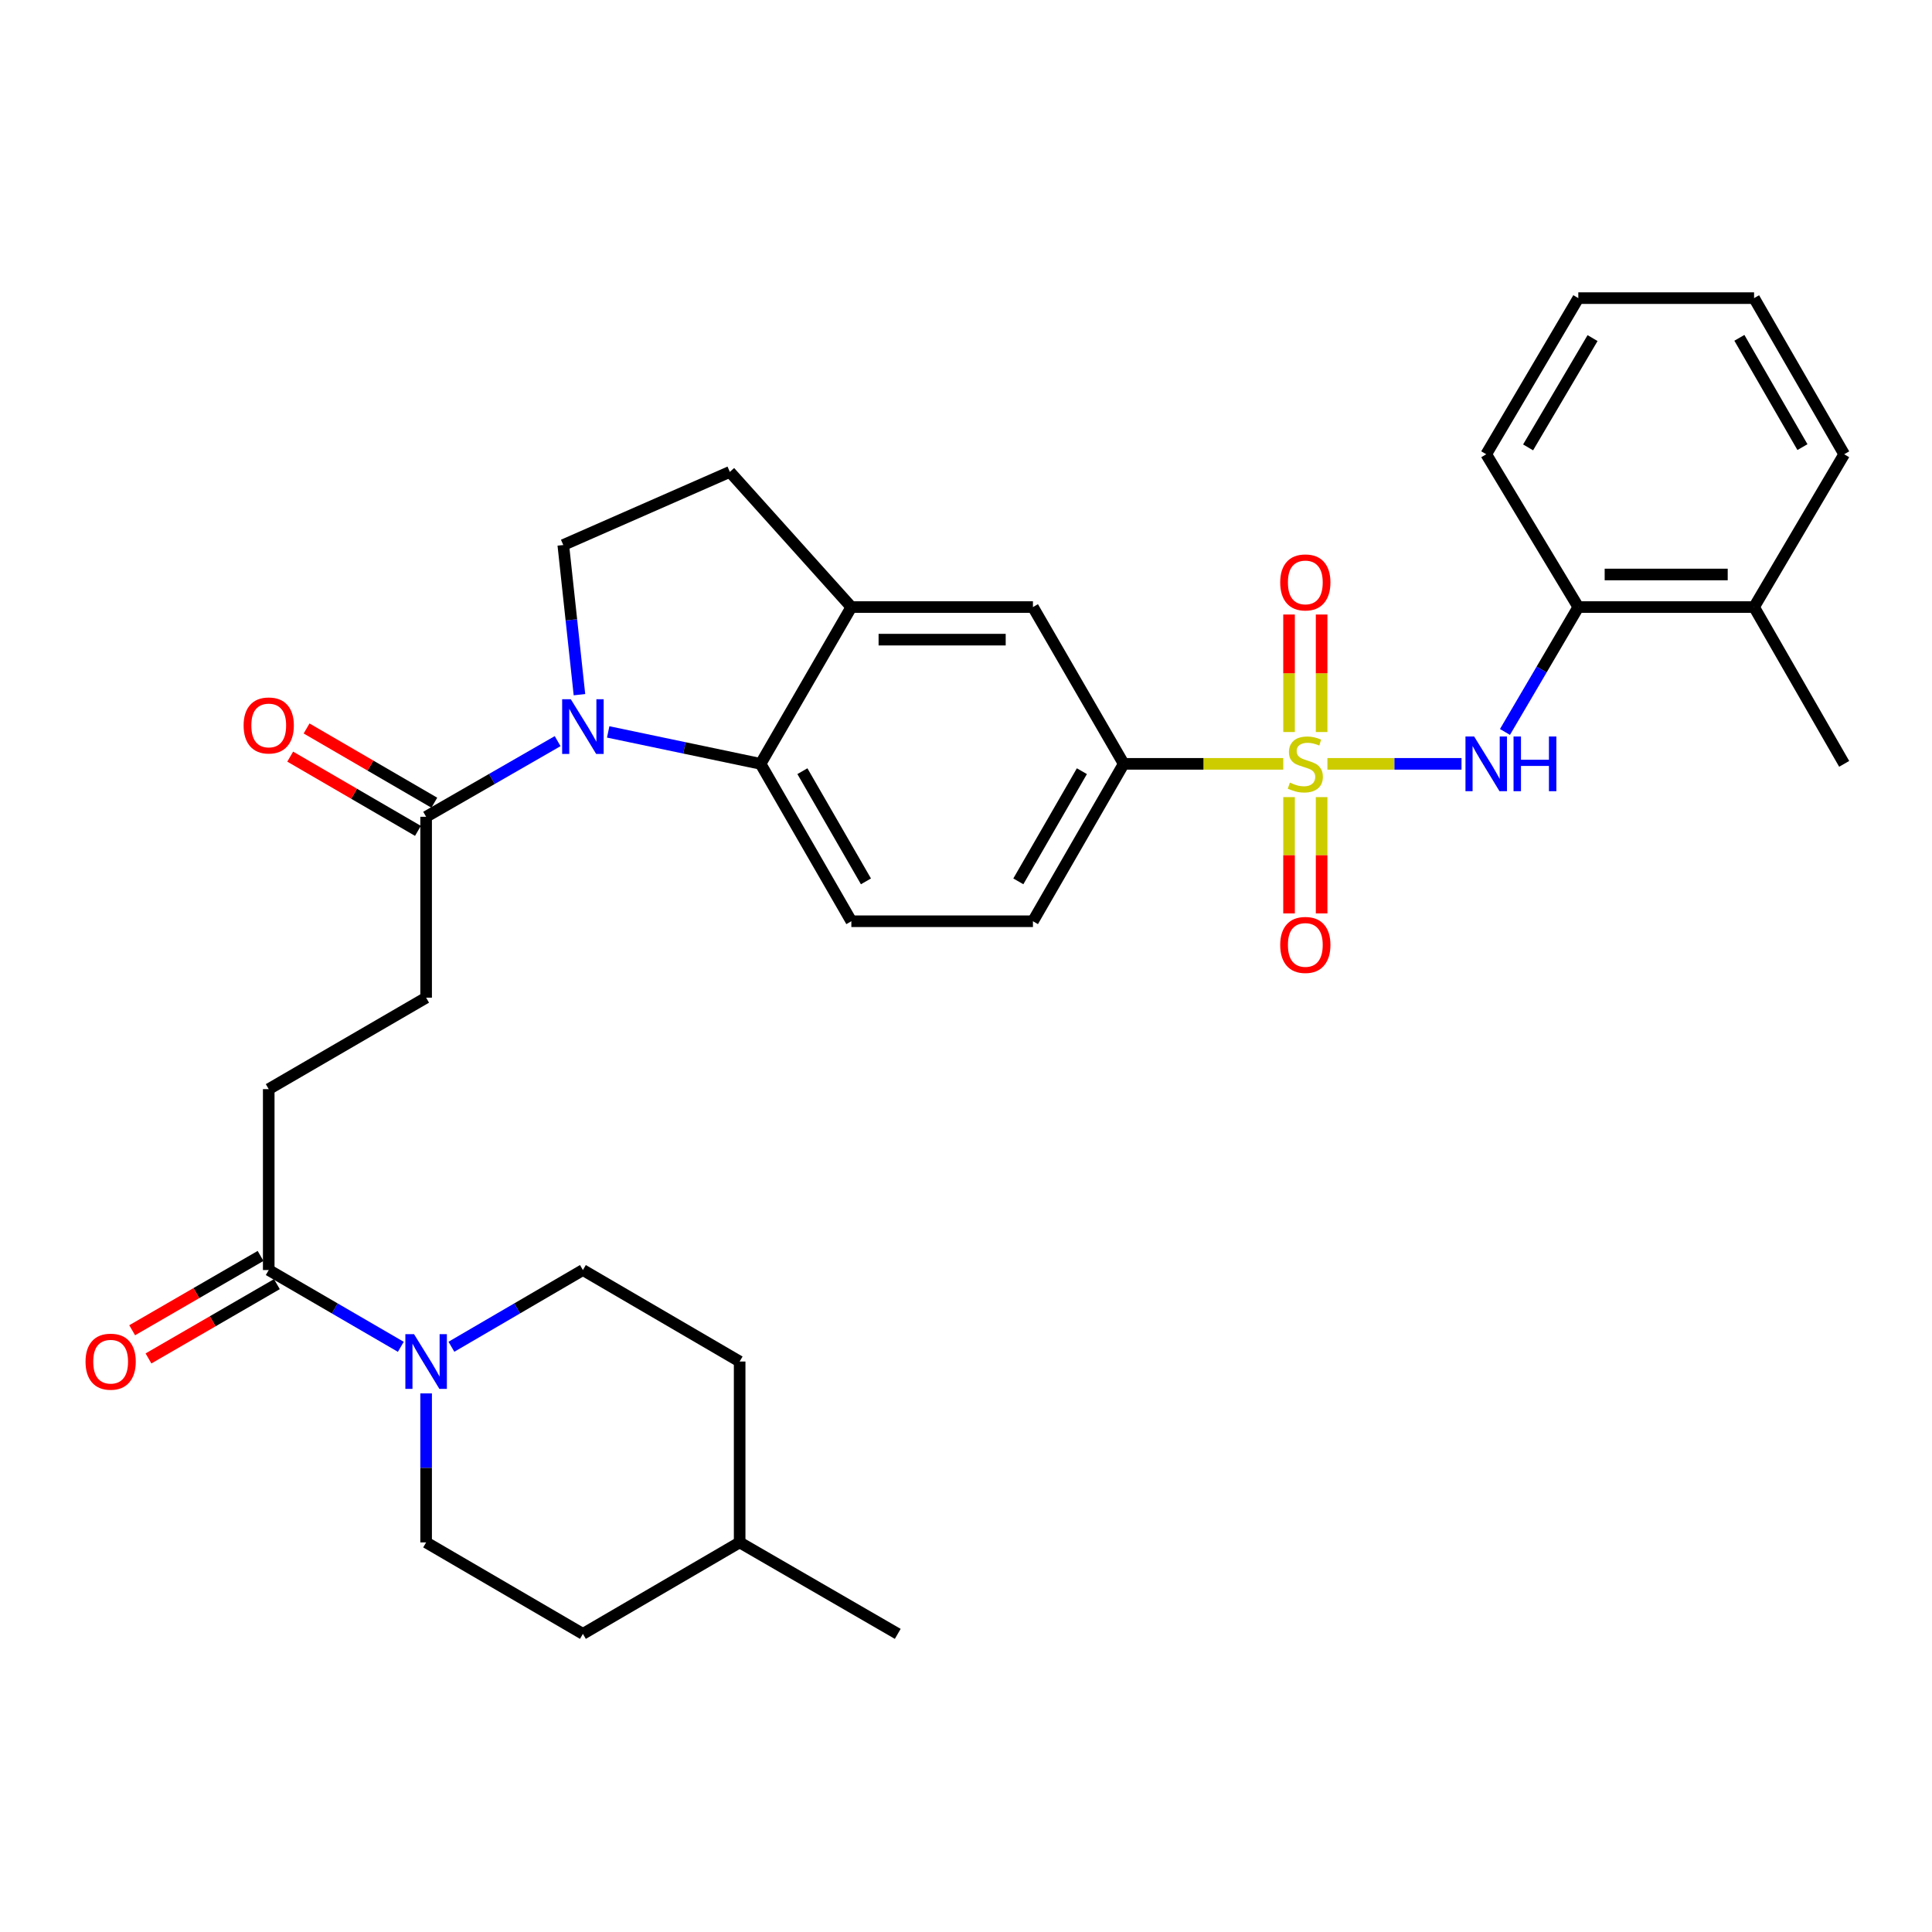 <?xml version='1.0' encoding='iso-8859-1'?>
<svg version='1.1' baseProfile='full'
              xmlns='http://www.w3.org/2000/svg'
                      xmlns:rdkit='http://www.rdkit.org/xml'
                      xmlns:xlink='http://www.w3.org/1999/xlink'
                  xml:space='preserve'
width='1000px' height='1000px' viewBox='0 0 1000 1000'>
<!-- END OF HEADER -->
<rect style='opacity:1.0;fill:#FFFFFF;stroke:none' width='1000' height='1000' x='0' y='0'> </rect>
<path class='bond-2' d='M 687.055,395.367 L 721.765,395.367' style='fill:none;fill-rule:evenodd;stroke:#CCCC00;stroke-width:6px;stroke-linecap:butt;stroke-linejoin:miter;stroke-opacity:1' />
<path class='bond-2' d='M 721.765,395.367 L 756.474,395.367' style='fill:none;fill-rule:evenodd;stroke:#0000FF;stroke-width:6px;stroke-linecap:butt;stroke-linejoin:miter;stroke-opacity:1' />
<path class='bond-4' d='M 664.204,395.367 L 622.919,395.367' style='fill:none;fill-rule:evenodd;stroke:#CCCC00;stroke-width:6px;stroke-linecap:butt;stroke-linejoin:miter;stroke-opacity:1' />
<path class='bond-4' d='M 622.919,395.367 L 581.633,395.367' style='fill:none;fill-rule:evenodd;stroke:#000000;stroke-width:6px;stroke-linecap:butt;stroke-linejoin:miter;stroke-opacity:1' />
<path class='bond-10' d='M 667.204,412.588 L 667.204,442.685' style='fill:none;fill-rule:evenodd;stroke:#CCCC00;stroke-width:6px;stroke-linecap:butt;stroke-linejoin:miter;stroke-opacity:1' />
<path class='bond-10' d='M 667.204,442.685 L 667.204,472.782' style='fill:none;fill-rule:evenodd;stroke:#FF0000;stroke-width:6px;stroke-linecap:butt;stroke-linejoin:miter;stroke-opacity:1' />
<path class='bond-10' d='M 684.065,412.588 L 684.065,442.685' style='fill:none;fill-rule:evenodd;stroke:#CCCC00;stroke-width:6px;stroke-linecap:butt;stroke-linejoin:miter;stroke-opacity:1' />
<path class='bond-10' d='M 684.065,442.685 L 684.065,472.782' style='fill:none;fill-rule:evenodd;stroke:#FF0000;stroke-width:6px;stroke-linecap:butt;stroke-linejoin:miter;stroke-opacity:1' />
<path class='bond-11' d='M 684.065,378.897 L 684.065,348.486' style='fill:none;fill-rule:evenodd;stroke:#CCCC00;stroke-width:6px;stroke-linecap:butt;stroke-linejoin:miter;stroke-opacity:1' />
<path class='bond-11' d='M 684.065,348.486 L 684.065,318.074' style='fill:none;fill-rule:evenodd;stroke:#FF0000;stroke-width:6px;stroke-linecap:butt;stroke-linejoin:miter;stroke-opacity:1' />
<path class='bond-11' d='M 667.204,378.897 L 667.204,348.486' style='fill:none;fill-rule:evenodd;stroke:#CCCC00;stroke-width:6px;stroke-linecap:butt;stroke-linejoin:miter;stroke-opacity:1' />
<path class='bond-11' d='M 667.204,348.486 L 667.204,318.074' style='fill:none;fill-rule:evenodd;stroke:#FF0000;stroke-width:6px;stroke-linecap:butt;stroke-linejoin:miter;stroke-opacity:1' />
<path class='bond-0' d='M 314.799,378.833 L 354.234,387.1' style='fill:none;fill-rule:evenodd;stroke:#0000FF;stroke-width:6px;stroke-linecap:butt;stroke-linejoin:miter;stroke-opacity:1' />
<path class='bond-0' d='M 354.234,387.1 L 393.669,395.367' style='fill:none;fill-rule:evenodd;stroke:#000000;stroke-width:6px;stroke-linecap:butt;stroke-linejoin:miter;stroke-opacity:1' />
<path class='bond-5' d='M 288.63,383.613 L 254.596,403.19' style='fill:none;fill-rule:evenodd;stroke:#0000FF;stroke-width:6px;stroke-linecap:butt;stroke-linejoin:miter;stroke-opacity:1' />
<path class='bond-5' d='M 254.596,403.19 L 220.561,422.767' style='fill:none;fill-rule:evenodd;stroke:#000000;stroke-width:6px;stroke-linecap:butt;stroke-linejoin:miter;stroke-opacity:1' />
<path class='bond-33' d='M 299.925,359.566 L 295.741,320.832' style='fill:none;fill-rule:evenodd;stroke:#0000FF;stroke-width:6px;stroke-linecap:butt;stroke-linejoin:miter;stroke-opacity:1' />
<path class='bond-33' d='M 295.741,320.832 L 291.556,282.098' style='fill:none;fill-rule:evenodd;stroke:#000000;stroke-width:6px;stroke-linecap:butt;stroke-linejoin:miter;stroke-opacity:1' />
<path class='bond-1' d='M 393.669,395.367 L 440.656,476.835' style='fill:none;fill-rule:evenodd;stroke:#000000;stroke-width:6px;stroke-linecap:butt;stroke-linejoin:miter;stroke-opacity:1' />
<path class='bond-1' d='M 415.323,399.163 L 448.214,456.191' style='fill:none;fill-rule:evenodd;stroke:#000000;stroke-width:6px;stroke-linecap:butt;stroke-linejoin:miter;stroke-opacity:1' />
<path class='bond-32' d='M 393.669,395.367 L 440.656,314.218' style='fill:none;fill-rule:evenodd;stroke:#000000;stroke-width:6px;stroke-linecap:butt;stroke-linejoin:miter;stroke-opacity:1' />
<path class='bond-12' d='M 778.968,378.855 L 797.949,346.536' style='fill:none;fill-rule:evenodd;stroke:#0000FF;stroke-width:6px;stroke-linecap:butt;stroke-linejoin:miter;stroke-opacity:1' />
<path class='bond-12' d='M 797.949,346.536 L 816.93,314.218' style='fill:none;fill-rule:evenodd;stroke:#000000;stroke-width:6px;stroke-linecap:butt;stroke-linejoin:miter;stroke-opacity:1' />
<path class='bond-3' d='M 207.466,697.111 L 173.28,677.241' style='fill:none;fill-rule:evenodd;stroke:#0000FF;stroke-width:6px;stroke-linecap:butt;stroke-linejoin:miter;stroke-opacity:1' />
<path class='bond-3' d='M 173.28,677.241 L 139.094,657.371' style='fill:none;fill-rule:evenodd;stroke:#000000;stroke-width:6px;stroke-linecap:butt;stroke-linejoin:miter;stroke-opacity:1' />
<path class='bond-18' d='M 220.561,721.223 L 220.561,759.786' style='fill:none;fill-rule:evenodd;stroke:#0000FF;stroke-width:6px;stroke-linecap:butt;stroke-linejoin:miter;stroke-opacity:1' />
<path class='bond-18' d='M 220.561,759.786 L 220.561,798.348' style='fill:none;fill-rule:evenodd;stroke:#000000;stroke-width:6px;stroke-linecap:butt;stroke-linejoin:miter;stroke-opacity:1' />
<path class='bond-19' d='M 233.65,697.085 L 267.68,677.228' style='fill:none;fill-rule:evenodd;stroke:#0000FF;stroke-width:6px;stroke-linecap:butt;stroke-linejoin:miter;stroke-opacity:1' />
<path class='bond-19' d='M 267.68,677.228 L 301.71,657.371' style='fill:none;fill-rule:evenodd;stroke:#000000;stroke-width:6px;stroke-linecap:butt;stroke-linejoin:miter;stroke-opacity:1' />
<path class='bond-9' d='M 581.633,395.367 L 534.647,314.218' style='fill:none;fill-rule:evenodd;stroke:#000000;stroke-width:6px;stroke-linecap:butt;stroke-linejoin:miter;stroke-opacity:1' />
<path class='bond-15' d='M 581.633,395.367 L 534.647,476.835' style='fill:none;fill-rule:evenodd;stroke:#000000;stroke-width:6px;stroke-linecap:butt;stroke-linejoin:miter;stroke-opacity:1' />
<path class='bond-15' d='M 559.979,399.163 L 527.089,456.191' style='fill:none;fill-rule:evenodd;stroke:#000000;stroke-width:6px;stroke-linecap:butt;stroke-linejoin:miter;stroke-opacity:1' />
<path class='bond-16' d='M 220.561,422.767 L 220.561,516.393' style='fill:none;fill-rule:evenodd;stroke:#000000;stroke-width:6px;stroke-linecap:butt;stroke-linejoin:miter;stroke-opacity:1' />
<path class='bond-20' d='M 224.798,415.478 L 191.742,396.265' style='fill:none;fill-rule:evenodd;stroke:#000000;stroke-width:6px;stroke-linecap:butt;stroke-linejoin:miter;stroke-opacity:1' />
<path class='bond-20' d='M 191.742,396.265 L 158.686,377.051' style='fill:none;fill-rule:evenodd;stroke:#FF0000;stroke-width:6px;stroke-linecap:butt;stroke-linejoin:miter;stroke-opacity:1' />
<path class='bond-20' d='M 216.325,430.055 L 183.269,410.842' style='fill:none;fill-rule:evenodd;stroke:#000000;stroke-width:6px;stroke-linecap:butt;stroke-linejoin:miter;stroke-opacity:1' />
<path class='bond-20' d='M 183.269,410.842 L 150.213,391.629' style='fill:none;fill-rule:evenodd;stroke:#FF0000;stroke-width:6px;stroke-linecap:butt;stroke-linejoin:miter;stroke-opacity:1' />
<path class='bond-6' d='M 440.656,314.218 L 534.647,314.218' style='fill:none;fill-rule:evenodd;stroke:#000000;stroke-width:6px;stroke-linecap:butt;stroke-linejoin:miter;stroke-opacity:1' />
<path class='bond-6' d='M 454.754,331.08 L 520.548,331.08' style='fill:none;fill-rule:evenodd;stroke:#000000;stroke-width:6px;stroke-linecap:butt;stroke-linejoin:miter;stroke-opacity:1' />
<path class='bond-14' d='M 440.656,314.218 L 377.763,244.245' style='fill:none;fill-rule:evenodd;stroke:#000000;stroke-width:6px;stroke-linecap:butt;stroke-linejoin:miter;stroke-opacity:1' />
<path class='bond-7' d='M 139.094,657.371 L 139.094,563.735' style='fill:none;fill-rule:evenodd;stroke:#000000;stroke-width:6px;stroke-linecap:butt;stroke-linejoin:miter;stroke-opacity:1' />
<path class='bond-21' d='M 134.871,650.074 L 101.641,669.304' style='fill:none;fill-rule:evenodd;stroke:#000000;stroke-width:6px;stroke-linecap:butt;stroke-linejoin:miter;stroke-opacity:1' />
<path class='bond-21' d='M 101.641,669.304 L 68.412,688.535' style='fill:none;fill-rule:evenodd;stroke:#FF0000;stroke-width:6px;stroke-linecap:butt;stroke-linejoin:miter;stroke-opacity:1' />
<path class='bond-21' d='M 143.317,664.667 L 110.087,683.898' style='fill:none;fill-rule:evenodd;stroke:#000000;stroke-width:6px;stroke-linecap:butt;stroke-linejoin:miter;stroke-opacity:1' />
<path class='bond-21' d='M 110.087,683.898 L 76.857,703.128' style='fill:none;fill-rule:evenodd;stroke:#FF0000;stroke-width:6px;stroke-linecap:butt;stroke-linejoin:miter;stroke-opacity:1' />
<path class='bond-8' d='M 291.556,282.098 L 377.763,244.245' style='fill:none;fill-rule:evenodd;stroke:#000000;stroke-width:6px;stroke-linecap:butt;stroke-linejoin:miter;stroke-opacity:1' />
<path class='bond-22' d='M 816.93,314.218 L 907.906,314.218' style='fill:none;fill-rule:evenodd;stroke:#000000;stroke-width:6px;stroke-linecap:butt;stroke-linejoin:miter;stroke-opacity:1' />
<path class='bond-22' d='M 830.577,297.357 L 894.259,297.357' style='fill:none;fill-rule:evenodd;stroke:#000000;stroke-width:6px;stroke-linecap:butt;stroke-linejoin:miter;stroke-opacity:1' />
<path class='bond-26' d='M 816.93,314.218 L 769.27,235.121' style='fill:none;fill-rule:evenodd;stroke:#000000;stroke-width:6px;stroke-linecap:butt;stroke-linejoin:miter;stroke-opacity:1' />
<path class='bond-13' d='M 440.656,476.835 L 534.647,476.835' style='fill:none;fill-rule:evenodd;stroke:#000000;stroke-width:6px;stroke-linecap:butt;stroke-linejoin:miter;stroke-opacity:1' />
<path class='bond-17' d='M 220.561,516.393 L 139.094,563.735' style='fill:none;fill-rule:evenodd;stroke:#000000;stroke-width:6px;stroke-linecap:butt;stroke-linejoin:miter;stroke-opacity:1' />
<path class='bond-24' d='M 220.561,798.348 L 301.71,845.691' style='fill:none;fill-rule:evenodd;stroke:#000000;stroke-width:6px;stroke-linecap:butt;stroke-linejoin:miter;stroke-opacity:1' />
<path class='bond-23' d='M 301.71,657.371 L 382.841,704.722' style='fill:none;fill-rule:evenodd;stroke:#000000;stroke-width:6px;stroke-linecap:butt;stroke-linejoin:miter;stroke-opacity:1' />
<path class='bond-27' d='M 907.906,314.218 L 954.545,395.367' style='fill:none;fill-rule:evenodd;stroke:#000000;stroke-width:6px;stroke-linecap:butt;stroke-linejoin:miter;stroke-opacity:1' />
<path class='bond-28' d='M 907.906,314.218 L 954.545,235.121' style='fill:none;fill-rule:evenodd;stroke:#000000;stroke-width:6px;stroke-linecap:butt;stroke-linejoin:miter;stroke-opacity:1' />
<path class='bond-25' d='M 382.841,704.722 L 382.841,798.348' style='fill:none;fill-rule:evenodd;stroke:#000000;stroke-width:6px;stroke-linecap:butt;stroke-linejoin:miter;stroke-opacity:1' />
<path class='bond-35' d='M 301.71,845.691 L 382.841,798.348' style='fill:none;fill-rule:evenodd;stroke:#000000;stroke-width:6px;stroke-linecap:butt;stroke-linejoin:miter;stroke-opacity:1' />
<path class='bond-29' d='M 382.841,798.348 L 464.673,845.691' style='fill:none;fill-rule:evenodd;stroke:#000000;stroke-width:6px;stroke-linecap:butt;stroke-linejoin:miter;stroke-opacity:1' />
<path class='bond-30' d='M 769.27,235.121 L 816.93,154.309' style='fill:none;fill-rule:evenodd;stroke:#000000;stroke-width:6px;stroke-linecap:butt;stroke-linejoin:miter;stroke-opacity:1' />
<path class='bond-30' d='M 790.942,231.565 L 824.305,174.997' style='fill:none;fill-rule:evenodd;stroke:#000000;stroke-width:6px;stroke-linecap:butt;stroke-linejoin:miter;stroke-opacity:1' />
<path class='bond-34' d='M 954.545,235.121 L 907.906,154.309' style='fill:none;fill-rule:evenodd;stroke:#000000;stroke-width:6px;stroke-linecap:butt;stroke-linejoin:miter;stroke-opacity:1' />
<path class='bond-34' d='M 932.946,231.427 L 900.298,174.859' style='fill:none;fill-rule:evenodd;stroke:#000000;stroke-width:6px;stroke-linecap:butt;stroke-linejoin:miter;stroke-opacity:1' />
<path class='bond-31' d='M 816.93,154.309 L 907.906,154.309' style='fill:none;fill-rule:evenodd;stroke:#000000;stroke-width:6px;stroke-linecap:butt;stroke-linejoin:miter;stroke-opacity:1' />
<path  class='atom-0' d='M 667.634 405.087
Q 667.954 405.207, 669.274 405.767
Q 670.594 406.327, 672.034 406.687
Q 673.514 407.007, 674.954 407.007
Q 677.634 407.007, 679.194 405.727
Q 680.754 404.407, 680.754 402.127
Q 680.754 400.567, 679.954 399.607
Q 679.194 398.647, 677.994 398.127
Q 676.794 397.607, 674.794 397.007
Q 672.274 396.247, 670.754 395.527
Q 669.274 394.807, 668.194 393.287
Q 667.154 391.767, 667.154 389.207
Q 667.154 385.647, 669.554 383.447
Q 671.994 381.247, 676.794 381.247
Q 680.074 381.247, 683.794 382.807
L 682.874 385.887
Q 679.474 384.487, 676.914 384.487
Q 674.154 384.487, 672.634 385.647
Q 671.114 386.767, 671.154 388.727
Q 671.154 390.247, 671.914 391.167
Q 672.714 392.087, 673.834 392.607
Q 674.994 393.127, 676.914 393.727
Q 679.474 394.527, 680.994 395.327
Q 682.514 396.127, 683.594 397.767
Q 684.714 399.367, 684.714 402.127
Q 684.714 406.047, 682.074 408.167
Q 679.474 410.247, 675.114 410.247
Q 672.594 410.247, 670.674 409.687
Q 668.794 409.167, 666.554 408.247
L 667.634 405.087
' fill='#CCCC00'/>
<path  class='atom-1' d='M 295.45 361.929
L 304.73 376.929
Q 305.65 378.409, 307.13 381.089
Q 308.61 383.769, 308.69 383.929
L 308.69 361.929
L 312.45 361.929
L 312.45 390.249
L 308.57 390.249
L 298.61 373.849
Q 297.45 371.929, 296.21 369.729
Q 295.01 367.529, 294.65 366.849
L 294.65 390.249
L 290.97 390.249
L 290.97 361.929
L 295.45 361.929
' fill='#0000FF'/>
<path  class='atom-3' d='M 763.01 381.207
L 772.29 396.207
Q 773.21 397.687, 774.69 400.367
Q 776.17 403.047, 776.25 403.207
L 776.25 381.207
L 780.01 381.207
L 780.01 409.527
L 776.13 409.527
L 766.17 393.127
Q 765.01 391.207, 763.77 389.007
Q 762.57 386.807, 762.21 386.127
L 762.21 409.527
L 758.53 409.527
L 758.53 381.207
L 763.01 381.207
' fill='#0000FF'/>
<path  class='atom-3' d='M 783.41 381.207
L 787.25 381.207
L 787.25 393.247
L 801.73 393.247
L 801.73 381.207
L 805.57 381.207
L 805.57 409.527
L 801.73 409.527
L 801.73 396.447
L 787.25 396.447
L 787.25 409.527
L 783.41 409.527
L 783.41 381.207
' fill='#0000FF'/>
<path  class='atom-4' d='M 214.301 690.562
L 223.581 705.562
Q 224.501 707.042, 225.981 709.722
Q 227.461 712.402, 227.541 712.562
L 227.541 690.562
L 231.301 690.562
L 231.301 718.882
L 227.421 718.882
L 217.461 702.482
Q 216.301 700.562, 215.061 698.362
Q 213.861 696.162, 213.501 695.482
L 213.501 718.882
L 209.821 718.882
L 209.821 690.562
L 214.301 690.562
' fill='#0000FF'/>
<path  class='atom-11' d='M 662.634 489.092
Q 662.634 482.292, 665.994 478.492
Q 669.354 474.692, 675.634 474.692
Q 681.914 474.692, 685.274 478.492
Q 688.634 482.292, 688.634 489.092
Q 688.634 495.972, 685.234 499.892
Q 681.834 503.772, 675.634 503.772
Q 669.394 503.772, 665.994 499.892
Q 662.634 496.012, 662.634 489.092
M 675.634 500.572
Q 679.954 500.572, 682.274 497.692
Q 684.634 494.772, 684.634 489.092
Q 684.634 483.532, 682.274 480.732
Q 679.954 477.892, 675.634 477.892
Q 671.314 477.892, 668.954 480.692
Q 666.634 483.492, 666.634 489.092
Q 666.634 494.812, 668.954 497.692
Q 671.314 500.572, 675.634 500.572
' fill='#FF0000'/>
<path  class='atom-12' d='M 662.634 301.456
Q 662.634 294.656, 665.994 290.856
Q 669.354 287.056, 675.634 287.056
Q 681.914 287.056, 685.274 290.856
Q 688.634 294.656, 688.634 301.456
Q 688.634 308.336, 685.234 312.256
Q 681.834 316.136, 675.634 316.136
Q 669.394 316.136, 665.994 312.256
Q 662.634 308.376, 662.634 301.456
M 675.634 312.936
Q 679.954 312.936, 682.274 310.056
Q 684.634 307.136, 684.634 301.456
Q 684.634 295.896, 682.274 293.096
Q 679.954 290.256, 675.634 290.256
Q 671.314 290.256, 668.954 293.056
Q 666.634 295.856, 666.634 301.456
Q 666.634 307.176, 668.954 310.056
Q 671.314 312.936, 675.634 312.936
' fill='#FF0000'/>
<path  class='atom-21' d='M 126.094 375.495
Q 126.094 368.695, 129.454 364.895
Q 132.814 361.095, 139.094 361.095
Q 145.374 361.095, 148.734 364.895
Q 152.094 368.695, 152.094 375.495
Q 152.094 382.375, 148.694 386.295
Q 145.294 390.175, 139.094 390.175
Q 132.854 390.175, 129.454 386.295
Q 126.094 382.415, 126.094 375.495
M 139.094 386.975
Q 143.414 386.975, 145.734 384.095
Q 148.094 381.175, 148.094 375.495
Q 148.094 369.935, 145.734 367.135
Q 143.414 364.295, 139.094 364.295
Q 134.774 364.295, 132.414 367.095
Q 130.094 369.895, 130.094 375.495
Q 130.094 381.215, 132.414 384.095
Q 134.774 386.975, 139.094 386.975
' fill='#FF0000'/>
<path  class='atom-22' d='M 44.271 704.802
Q 44.271 698.002, 47.631 694.202
Q 50.991 690.402, 57.271 690.402
Q 63.551 690.402, 66.911 694.202
Q 70.271 698.002, 70.271 704.802
Q 70.271 711.682, 66.871 715.602
Q 63.471 719.482, 57.271 719.482
Q 51.031 719.482, 47.631 715.602
Q 44.271 711.722, 44.271 704.802
M 57.271 716.282
Q 61.591 716.282, 63.911 713.402
Q 66.271 710.482, 66.271 704.802
Q 66.271 699.242, 63.911 696.442
Q 61.591 693.602, 57.271 693.602
Q 52.951 693.602, 50.591 696.402
Q 48.271 699.202, 48.271 704.802
Q 48.271 710.522, 50.591 713.402
Q 52.951 716.282, 57.271 716.282
' fill='#FF0000'/>
</svg>
